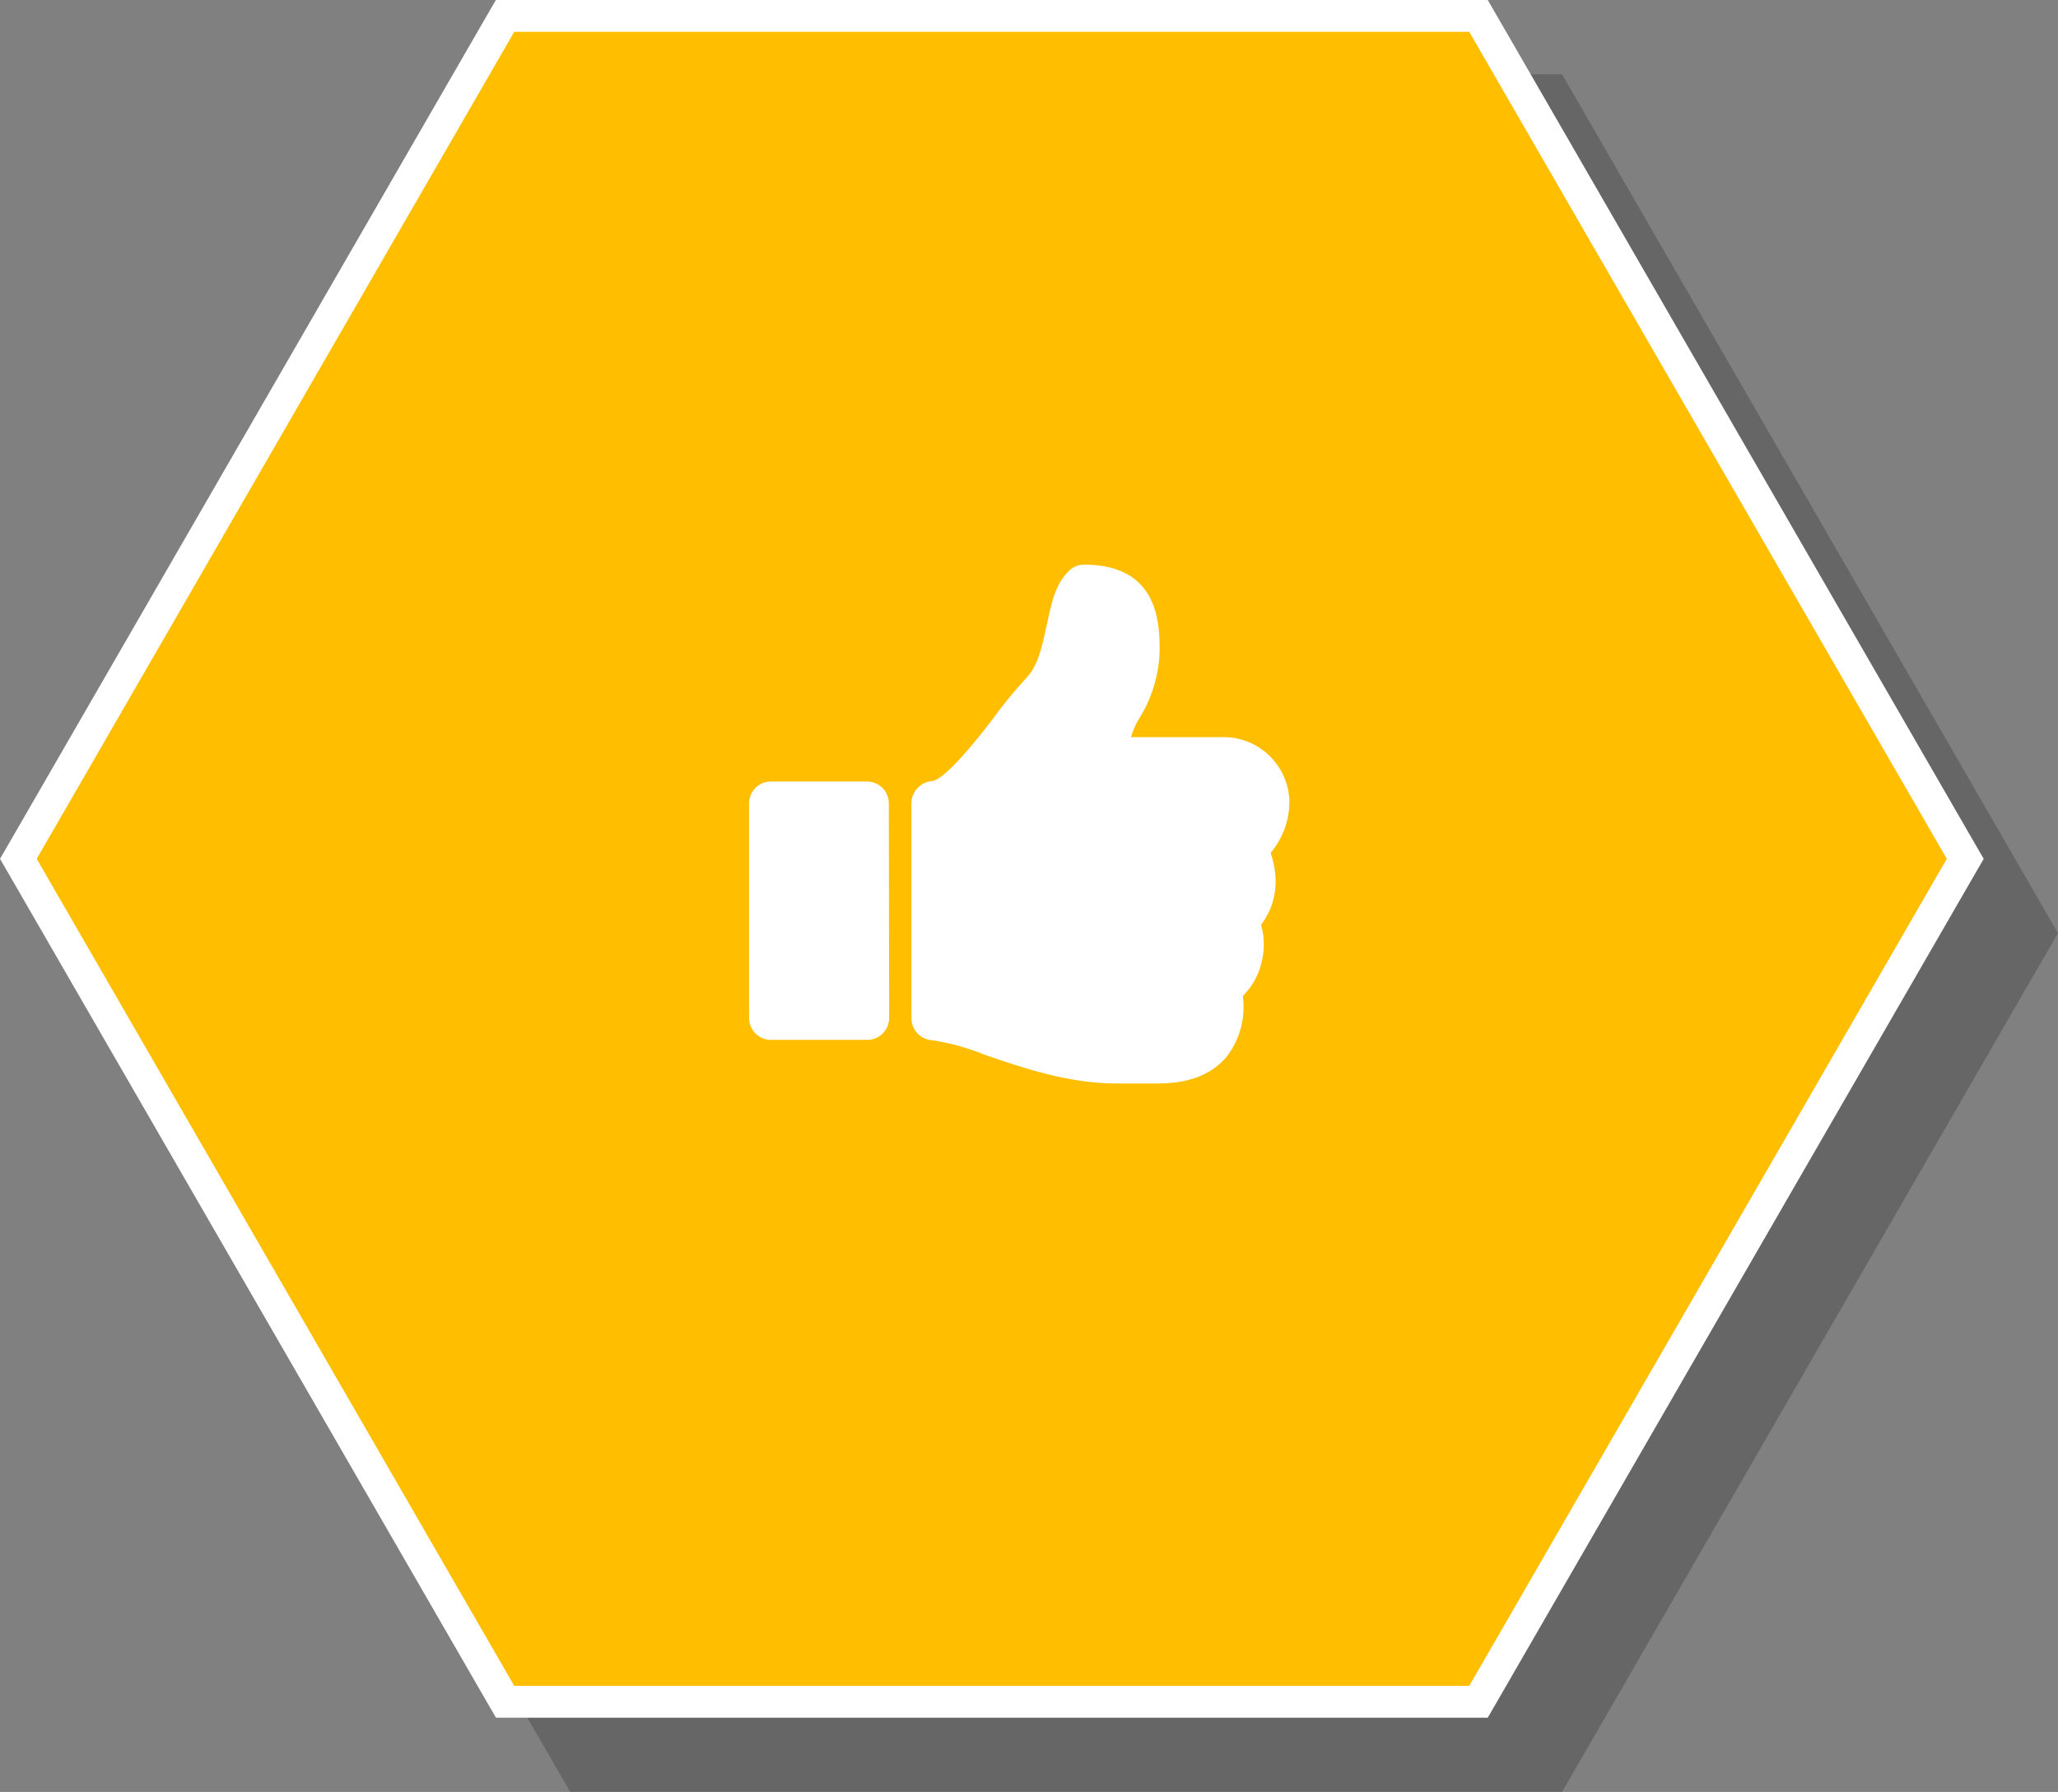 <?xml version="1.0" encoding="UTF-8"?><svg id="_レイヤー_2" xmlns="http://www.w3.org/2000/svg" viewBox="0 0 193.94 168.88"><rect x="0" y="0" width="193.94" height="168.88" fill="#808080" stroke="none"/><defs><style>.cls-1{fill:#fff;}.cls-2{fill:#ffbe00;}.cls-3{opacity:.2;}</style></defs><g id="_レイヤー_1-2"><g id="service-icon"><g id="_レイヤー_2-2"><g id="_レイヤー_2-2"><g id="_グループ_1" class="cls-3"><path id="_パス_1" d="M54.6,167.38L8.73,87.94,54.6,8.5h91.73l45.87,79.44-45.87,79.44H54.6Z"/><path id="_パス_2" d="M145.46,10l45,77.94-45,77.94H55.46L10.46,87.94,55.46,10h90m1.73-3H53.73l-.87,1.5L7.86,86.44l-.86,1.5,.87,1.5,45,77.94,.87,1.5h93.46l.87-1.5,45-77.94,.87-1.5-.87-1.5L148.07,8.5l-.87-1.5h-.01Z"/></g><path id="_パス_3" class="cls-2" d="M47.6,160.38L1.73,80.94,47.6,1.5h91.73l45.87,79.44-45.87,79.44H47.6Z"/><path id="_パス_4" class="cls-1" d="M138.46,3l45,77.94-45,77.94H48.46L3.46,80.94,48.46,3h90m1.73-3H46.73l-.87,1.5L.87,79.44l-.87,1.5,.87,1.5,45,77.94,.87,1.5h93.46l.87-1.5,45-77.94,.87-1.5-.87-1.5L141.07,1.5l-.87-1.5h-.01Z"/><path id="_パス_5" class="cls-1" d="M83.79,96c-.03,1.09-.91,1.97-2,2h-9.2c-1.09-.03-1.97-.91-2-2v-20.35c.03-1.09,.91-1.97,2-2h9.17c1.09,.03,1.97,.91,2,2l.03,20.35Zm-7.13-6.11c0-1.1,.9-1.99,2-1.98,1.1,0,1.99,.9,1.98,2s-.9,1.99-2,1.98c-1.09,0-1.97-.89-1.98-1.98v-.02Zm43.07-9.52c.28,.78,.44,1.59,.48,2.42,.07,1.57-.42,3.11-1.37,4.36,.35,1.22,.35,2.5,0,3.72-.29,1.14-.89,2.17-1.72,3,.28,2.05-.28,4.13-1.56,5.76-1.37,1.62-3.47,2.45-6.27,2.48h-4.11c-4.55,0-8.85-1.5-12.29-2.67-1.61-.66-3.28-1.13-5-1.4-1.09-.05-1.95-.91-2-2v-20.43c.06-1.06,.89-1.91,1.94-2,1.18-.1,4.23-3.88,5.63-5.73,.98-1.35,2.03-2.65,3.16-3.88,1.24-1.24,1.59-3.15,2-5s.73-3.85,2.1-5.19c.38-.38,.89-.6,1.43-.6,7.13,0,7.13,5.7,7.13,8.15-.06,2.16-.67,4.26-1.78,6.11-.4,.62-.71,1.29-.92,2h8.82c3.35,.05,6.06,2.76,6.11,6.11-.01,1.76-.64,3.47-1.78,4.81v-.02Z"/></g></g></g></g></svg>